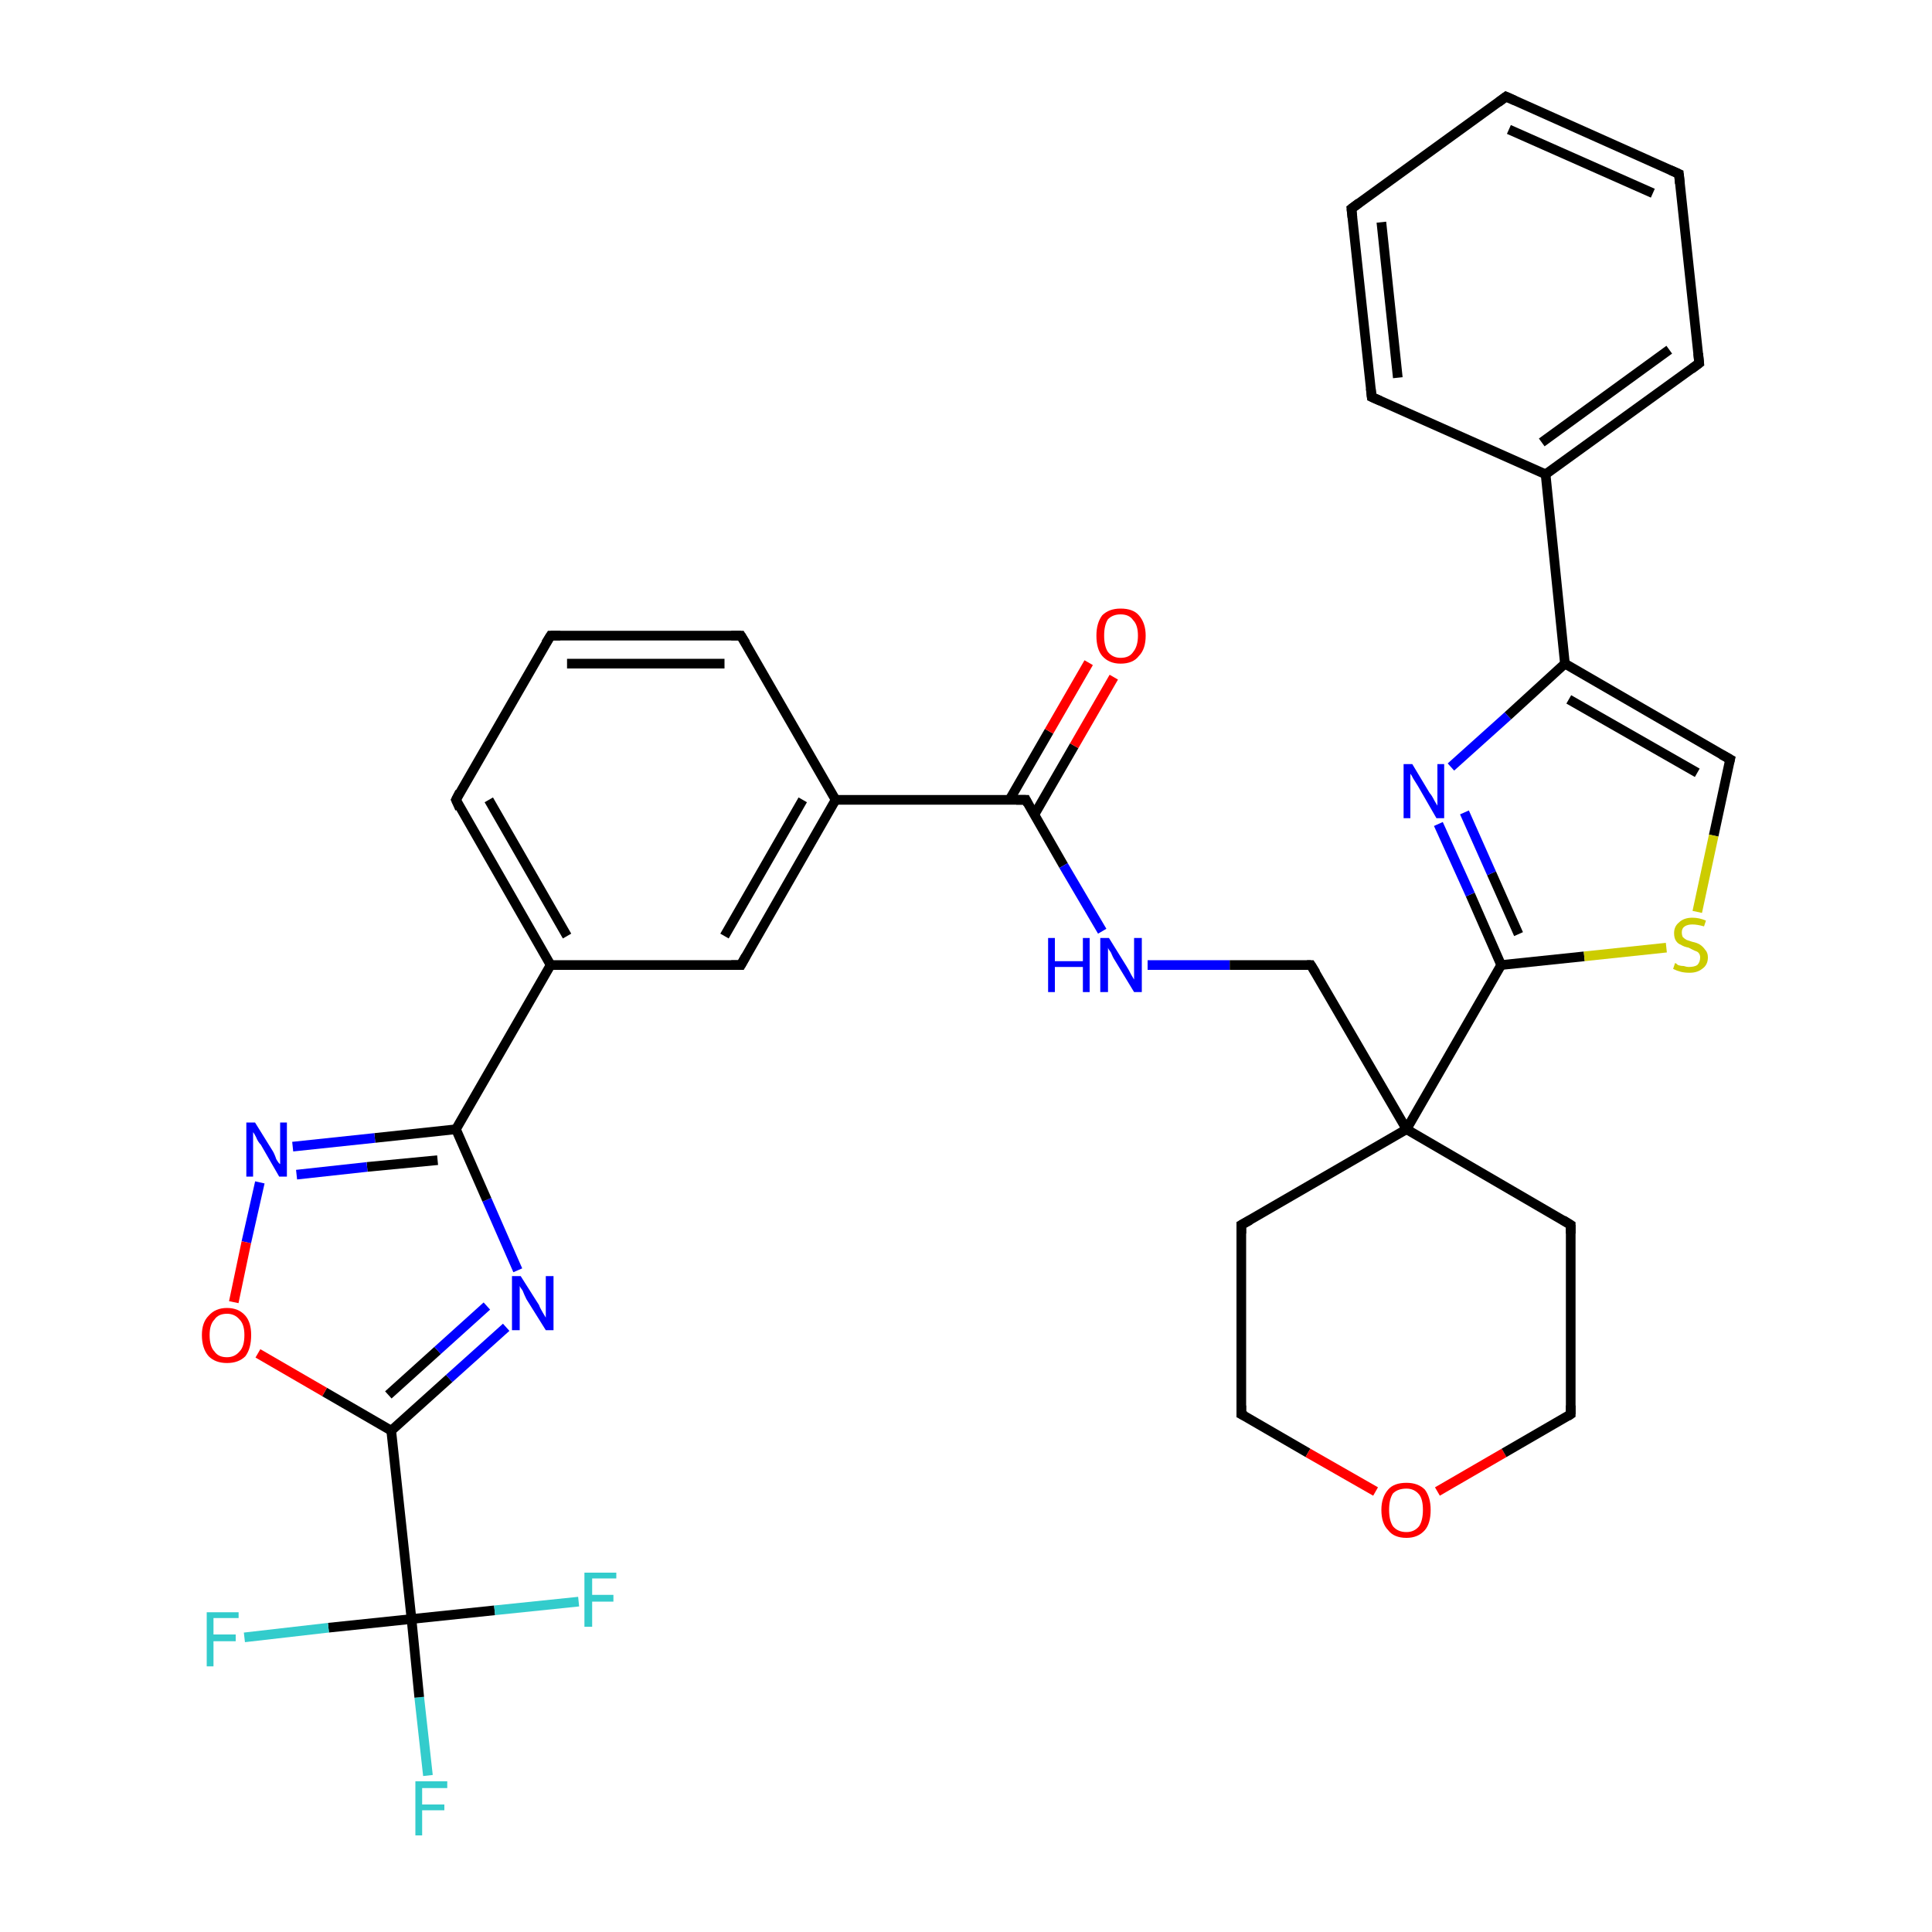 <?xml version='1.0' encoding='iso-8859-1'?>
<svg version='1.1' baseProfile='full'
              xmlns='http://www.w3.org/2000/svg'
                      xmlns:rdkit='http://www.rdkit.org/xml'
                      xmlns:xlink='http://www.w3.org/1999/xlink'
                  xml:space='preserve'
width='200px' height='200px' viewBox='0 0 200 200'>
<!-- END OF HEADER -->
<rect style='opacity:1.0;fill:#FFFFFF;stroke:none' width='200.0' height='200.0' x='0.0' y='0.0'> </rect>
<path class='bond-0 atom-0 atom-1' d='M 44.3,183.8 L 43.4,175.7' style='fill:none;fill-rule:evenodd;stroke:#33CCCC;stroke-width:1.0px;stroke-linecap:butt;stroke-linejoin:miter;stroke-opacity:1' />
<path class='bond-0 atom-0 atom-1' d='M 43.4,175.7 L 42.6,167.6' style='fill:none;fill-rule:evenodd;stroke:#000000;stroke-width:1.0px;stroke-linecap:butt;stroke-linejoin:miter;stroke-opacity:1' />
<path class='bond-1 atom-1 atom-2' d='M 42.6,167.6 L 34.0,168.5' style='fill:none;fill-rule:evenodd;stroke:#000000;stroke-width:1.0px;stroke-linecap:butt;stroke-linejoin:miter;stroke-opacity:1' />
<path class='bond-1 atom-1 atom-2' d='M 34.0,168.5 L 25.3,169.5' style='fill:none;fill-rule:evenodd;stroke:#33CCCC;stroke-width:1.0px;stroke-linecap:butt;stroke-linejoin:miter;stroke-opacity:1' />
<path class='bond-2 atom-1 atom-3' d='M 42.6,167.6 L 51.2,166.7' style='fill:none;fill-rule:evenodd;stroke:#000000;stroke-width:1.0px;stroke-linecap:butt;stroke-linejoin:miter;stroke-opacity:1' />
<path class='bond-2 atom-1 atom-3' d='M 51.2,166.7 L 59.9,165.8' style='fill:none;fill-rule:evenodd;stroke:#33CCCC;stroke-width:1.0px;stroke-linecap:butt;stroke-linejoin:miter;stroke-opacity:1' />
<path class='bond-3 atom-1 atom-4' d='M 42.6,167.6 L 40.5,148.1' style='fill:none;fill-rule:evenodd;stroke:#000000;stroke-width:1.0px;stroke-linecap:butt;stroke-linejoin:miter;stroke-opacity:1' />
<path class='bond-4 atom-4 atom-5' d='M 40.5,148.1 L 46.5,142.7' style='fill:none;fill-rule:evenodd;stroke:#000000;stroke-width:1.0px;stroke-linecap:butt;stroke-linejoin:miter;stroke-opacity:1' />
<path class='bond-4 atom-4 atom-5' d='M 46.5,142.7 L 52.4,137.4' style='fill:none;fill-rule:evenodd;stroke:#0000FF;stroke-width:1.0px;stroke-linecap:butt;stroke-linejoin:miter;stroke-opacity:1' />
<path class='bond-4 atom-4 atom-5' d='M 40.2,144.4 L 45.3,139.8' style='fill:none;fill-rule:evenodd;stroke:#000000;stroke-width:1.0px;stroke-linecap:butt;stroke-linejoin:miter;stroke-opacity:1' />
<path class='bond-4 atom-4 atom-5' d='M 45.3,139.8 L 50.4,135.2' style='fill:none;fill-rule:evenodd;stroke:#0000FF;stroke-width:1.0px;stroke-linecap:butt;stroke-linejoin:miter;stroke-opacity:1' />
<path class='bond-5 atom-4 atom-8' d='M 40.5,148.1 L 33.6,144.1' style='fill:none;fill-rule:evenodd;stroke:#000000;stroke-width:1.0px;stroke-linecap:butt;stroke-linejoin:miter;stroke-opacity:1' />
<path class='bond-5 atom-4 atom-8' d='M 33.6,144.1 L 26.7,140.1' style='fill:none;fill-rule:evenodd;stroke:#FF0000;stroke-width:1.0px;stroke-linecap:butt;stroke-linejoin:miter;stroke-opacity:1' />
<path class='bond-6 atom-5 atom-6' d='M 53.6,131.5 L 50.4,124.2' style='fill:none;fill-rule:evenodd;stroke:#0000FF;stroke-width:1.0px;stroke-linecap:butt;stroke-linejoin:miter;stroke-opacity:1' />
<path class='bond-6 atom-5 atom-6' d='M 50.4,124.2 L 47.2,116.9' style='fill:none;fill-rule:evenodd;stroke:#000000;stroke-width:1.0px;stroke-linecap:butt;stroke-linejoin:miter;stroke-opacity:1' />
<path class='bond-7 atom-6 atom-7' d='M 47.2,116.9 L 38.8,117.8' style='fill:none;fill-rule:evenodd;stroke:#000000;stroke-width:1.0px;stroke-linecap:butt;stroke-linejoin:miter;stroke-opacity:1' />
<path class='bond-7 atom-6 atom-7' d='M 38.8,117.8 L 30.3,118.7' style='fill:none;fill-rule:evenodd;stroke:#0000FF;stroke-width:1.0px;stroke-linecap:butt;stroke-linejoin:miter;stroke-opacity:1' />
<path class='bond-7 atom-6 atom-7' d='M 45.3,120.1 L 38.0,120.8' style='fill:none;fill-rule:evenodd;stroke:#000000;stroke-width:1.0px;stroke-linecap:butt;stroke-linejoin:miter;stroke-opacity:1' />
<path class='bond-7 atom-6 atom-7' d='M 38.0,120.8 L 30.7,121.6' style='fill:none;fill-rule:evenodd;stroke:#0000FF;stroke-width:1.0px;stroke-linecap:butt;stroke-linejoin:miter;stroke-opacity:1' />
<path class='bond-8 atom-6 atom-9' d='M 47.2,116.9 L 57.0,99.9' style='fill:none;fill-rule:evenodd;stroke:#000000;stroke-width:1.0px;stroke-linecap:butt;stroke-linejoin:miter;stroke-opacity:1' />
<path class='bond-9 atom-7 atom-8' d='M 26.9,122.4 L 25.5,128.6' style='fill:none;fill-rule:evenodd;stroke:#0000FF;stroke-width:1.0px;stroke-linecap:butt;stroke-linejoin:miter;stroke-opacity:1' />
<path class='bond-9 atom-7 atom-8' d='M 25.5,128.6 L 24.2,134.8' style='fill:none;fill-rule:evenodd;stroke:#FF0000;stroke-width:1.0px;stroke-linecap:butt;stroke-linejoin:miter;stroke-opacity:1' />
<path class='bond-10 atom-9 atom-10' d='M 57.0,99.9 L 47.2,82.8' style='fill:none;fill-rule:evenodd;stroke:#000000;stroke-width:1.0px;stroke-linecap:butt;stroke-linejoin:miter;stroke-opacity:1' />
<path class='bond-10 atom-9 atom-10' d='M 58.7,96.9 L 50.6,82.8' style='fill:none;fill-rule:evenodd;stroke:#000000;stroke-width:1.0px;stroke-linecap:butt;stroke-linejoin:miter;stroke-opacity:1' />
<path class='bond-11 atom-9 atom-14' d='M 57.0,99.9 L 76.7,99.9' style='fill:none;fill-rule:evenodd;stroke:#000000;stroke-width:1.0px;stroke-linecap:butt;stroke-linejoin:miter;stroke-opacity:1' />
<path class='bond-12 atom-10 atom-11' d='M 47.2,82.8 L 57.0,65.8' style='fill:none;fill-rule:evenodd;stroke:#000000;stroke-width:1.0px;stroke-linecap:butt;stroke-linejoin:miter;stroke-opacity:1' />
<path class='bond-13 atom-11 atom-12' d='M 57.0,65.8 L 76.7,65.8' style='fill:none;fill-rule:evenodd;stroke:#000000;stroke-width:1.0px;stroke-linecap:butt;stroke-linejoin:miter;stroke-opacity:1' />
<path class='bond-13 atom-11 atom-12' d='M 58.7,68.7 L 75.0,68.7' style='fill:none;fill-rule:evenodd;stroke:#000000;stroke-width:1.0px;stroke-linecap:butt;stroke-linejoin:miter;stroke-opacity:1' />
<path class='bond-14 atom-12 atom-13' d='M 76.7,65.8 L 86.5,82.8' style='fill:none;fill-rule:evenodd;stroke:#000000;stroke-width:1.0px;stroke-linecap:butt;stroke-linejoin:miter;stroke-opacity:1' />
<path class='bond-15 atom-13 atom-14' d='M 86.5,82.8 L 76.7,99.9' style='fill:none;fill-rule:evenodd;stroke:#000000;stroke-width:1.0px;stroke-linecap:butt;stroke-linejoin:miter;stroke-opacity:1' />
<path class='bond-15 atom-13 atom-14' d='M 83.1,82.8 L 75.0,96.9' style='fill:none;fill-rule:evenodd;stroke:#000000;stroke-width:1.0px;stroke-linecap:butt;stroke-linejoin:miter;stroke-opacity:1' />
<path class='bond-16 atom-13 atom-15' d='M 86.5,82.8 L 106.2,82.8' style='fill:none;fill-rule:evenodd;stroke:#000000;stroke-width:1.0px;stroke-linecap:butt;stroke-linejoin:miter;stroke-opacity:1' />
<path class='bond-17 atom-15 atom-16' d='M 107.1,84.3 L 111.2,77.2' style='fill:none;fill-rule:evenodd;stroke:#000000;stroke-width:1.0px;stroke-linecap:butt;stroke-linejoin:miter;stroke-opacity:1' />
<path class='bond-17 atom-15 atom-16' d='M 111.2,77.2 L 115.3,70.1' style='fill:none;fill-rule:evenodd;stroke:#FF0000;stroke-width:1.0px;stroke-linecap:butt;stroke-linejoin:miter;stroke-opacity:1' />
<path class='bond-17 atom-15 atom-16' d='M 104.5,82.8 L 108.6,75.7' style='fill:none;fill-rule:evenodd;stroke:#000000;stroke-width:1.0px;stroke-linecap:butt;stroke-linejoin:miter;stroke-opacity:1' />
<path class='bond-17 atom-15 atom-16' d='M 108.6,75.7 L 112.7,68.6' style='fill:none;fill-rule:evenodd;stroke:#FF0000;stroke-width:1.0px;stroke-linecap:butt;stroke-linejoin:miter;stroke-opacity:1' />
<path class='bond-18 atom-15 atom-17' d='M 106.2,82.8 L 110.1,89.6' style='fill:none;fill-rule:evenodd;stroke:#000000;stroke-width:1.0px;stroke-linecap:butt;stroke-linejoin:miter;stroke-opacity:1' />
<path class='bond-18 atom-15 atom-17' d='M 110.1,89.6 L 114.1,96.4' style='fill:none;fill-rule:evenodd;stroke:#0000FF;stroke-width:1.0px;stroke-linecap:butt;stroke-linejoin:miter;stroke-opacity:1' />
<path class='bond-19 atom-17 atom-18' d='M 118.8,99.9 L 127.3,99.9' style='fill:none;fill-rule:evenodd;stroke:#0000FF;stroke-width:1.0px;stroke-linecap:butt;stroke-linejoin:miter;stroke-opacity:1' />
<path class='bond-19 atom-17 atom-18' d='M 127.3,99.9 L 135.7,99.9' style='fill:none;fill-rule:evenodd;stroke:#000000;stroke-width:1.0px;stroke-linecap:butt;stroke-linejoin:miter;stroke-opacity:1' />
<path class='bond-20 atom-18 atom-19' d='M 135.7,99.9 L 145.6,116.9' style='fill:none;fill-rule:evenodd;stroke:#000000;stroke-width:1.0px;stroke-linecap:butt;stroke-linejoin:miter;stroke-opacity:1' />
<path class='bond-21 atom-19 atom-20' d='M 145.6,116.9 L 128.5,126.8' style='fill:none;fill-rule:evenodd;stroke:#000000;stroke-width:1.0px;stroke-linecap:butt;stroke-linejoin:miter;stroke-opacity:1' />
<path class='bond-22 atom-19 atom-24' d='M 145.6,116.9 L 162.6,126.8' style='fill:none;fill-rule:evenodd;stroke:#000000;stroke-width:1.0px;stroke-linecap:butt;stroke-linejoin:miter;stroke-opacity:1' />
<path class='bond-23 atom-19 atom-25' d='M 145.6,116.9 L 155.4,99.9' style='fill:none;fill-rule:evenodd;stroke:#000000;stroke-width:1.0px;stroke-linecap:butt;stroke-linejoin:miter;stroke-opacity:1' />
<path class='bond-24 atom-20 atom-21' d='M 128.5,126.8 L 128.5,146.4' style='fill:none;fill-rule:evenodd;stroke:#000000;stroke-width:1.0px;stroke-linecap:butt;stroke-linejoin:miter;stroke-opacity:1' />
<path class='bond-25 atom-21 atom-22' d='M 128.5,146.4 L 135.4,150.4' style='fill:none;fill-rule:evenodd;stroke:#000000;stroke-width:1.0px;stroke-linecap:butt;stroke-linejoin:miter;stroke-opacity:1' />
<path class='bond-25 atom-21 atom-22' d='M 135.4,150.4 L 142.4,154.4' style='fill:none;fill-rule:evenodd;stroke:#FF0000;stroke-width:1.0px;stroke-linecap:butt;stroke-linejoin:miter;stroke-opacity:1' />
<path class='bond-26 atom-22 atom-23' d='M 148.8,154.4 L 155.7,150.4' style='fill:none;fill-rule:evenodd;stroke:#FF0000;stroke-width:1.0px;stroke-linecap:butt;stroke-linejoin:miter;stroke-opacity:1' />
<path class='bond-26 atom-22 atom-23' d='M 155.7,150.4 L 162.6,146.4' style='fill:none;fill-rule:evenodd;stroke:#000000;stroke-width:1.0px;stroke-linecap:butt;stroke-linejoin:miter;stroke-opacity:1' />
<path class='bond-27 atom-23 atom-24' d='M 162.6,146.4 L 162.6,126.8' style='fill:none;fill-rule:evenodd;stroke:#000000;stroke-width:1.0px;stroke-linecap:butt;stroke-linejoin:miter;stroke-opacity:1' />
<path class='bond-28 atom-25 atom-26' d='M 155.4,99.9 L 152.2,92.6' style='fill:none;fill-rule:evenodd;stroke:#000000;stroke-width:1.0px;stroke-linecap:butt;stroke-linejoin:miter;stroke-opacity:1' />
<path class='bond-28 atom-25 atom-26' d='M 152.2,92.6 L 148.9,85.3' style='fill:none;fill-rule:evenodd;stroke:#0000FF;stroke-width:1.0px;stroke-linecap:butt;stroke-linejoin:miter;stroke-opacity:1' />
<path class='bond-28 atom-25 atom-26' d='M 157.2,96.7 L 154.4,90.4' style='fill:none;fill-rule:evenodd;stroke:#000000;stroke-width:1.0px;stroke-linecap:butt;stroke-linejoin:miter;stroke-opacity:1' />
<path class='bond-28 atom-25 atom-26' d='M 154.4,90.4 L 151.6,84.1' style='fill:none;fill-rule:evenodd;stroke:#0000FF;stroke-width:1.0px;stroke-linecap:butt;stroke-linejoin:miter;stroke-opacity:1' />
<path class='bond-29 atom-25 atom-29' d='M 155.4,99.9 L 164.0,99.0' style='fill:none;fill-rule:evenodd;stroke:#000000;stroke-width:1.0px;stroke-linecap:butt;stroke-linejoin:miter;stroke-opacity:1' />
<path class='bond-29 atom-25 atom-29' d='M 164.0,99.0 L 172.5,98.1' style='fill:none;fill-rule:evenodd;stroke:#CCCC00;stroke-width:1.0px;stroke-linecap:butt;stroke-linejoin:miter;stroke-opacity:1' />
<path class='bond-30 atom-26 atom-27' d='M 150.2,79.4 L 156.1,74.1' style='fill:none;fill-rule:evenodd;stroke:#0000FF;stroke-width:1.0px;stroke-linecap:butt;stroke-linejoin:miter;stroke-opacity:1' />
<path class='bond-30 atom-26 atom-27' d='M 156.1,74.1 L 162.0,68.7' style='fill:none;fill-rule:evenodd;stroke:#000000;stroke-width:1.0px;stroke-linecap:butt;stroke-linejoin:miter;stroke-opacity:1' />
<path class='bond-31 atom-27 atom-28' d='M 162.0,68.7 L 179.1,78.6' style='fill:none;fill-rule:evenodd;stroke:#000000;stroke-width:1.0px;stroke-linecap:butt;stroke-linejoin:miter;stroke-opacity:1' />
<path class='bond-31 atom-27 atom-28' d='M 162.4,72.4 L 175.7,80.0' style='fill:none;fill-rule:evenodd;stroke:#000000;stroke-width:1.0px;stroke-linecap:butt;stroke-linejoin:miter;stroke-opacity:1' />
<path class='bond-32 atom-27 atom-30' d='M 162.0,68.7 L 160.0,49.1' style='fill:none;fill-rule:evenodd;stroke:#000000;stroke-width:1.0px;stroke-linecap:butt;stroke-linejoin:miter;stroke-opacity:1' />
<path class='bond-33 atom-28 atom-29' d='M 179.1,78.6 L 177.4,86.5' style='fill:none;fill-rule:evenodd;stroke:#000000;stroke-width:1.0px;stroke-linecap:butt;stroke-linejoin:miter;stroke-opacity:1' />
<path class='bond-33 atom-28 atom-29' d='M 177.4,86.5 L 175.7,94.4' style='fill:none;fill-rule:evenodd;stroke:#CCCC00;stroke-width:1.0px;stroke-linecap:butt;stroke-linejoin:miter;stroke-opacity:1' />
<path class='bond-34 atom-30 atom-31' d='M 160.0,49.1 L 175.9,37.6' style='fill:none;fill-rule:evenodd;stroke:#000000;stroke-width:1.0px;stroke-linecap:butt;stroke-linejoin:miter;stroke-opacity:1' />
<path class='bond-34 atom-30 atom-31' d='M 159.6,45.8 L 172.8,36.2' style='fill:none;fill-rule:evenodd;stroke:#000000;stroke-width:1.0px;stroke-linecap:butt;stroke-linejoin:miter;stroke-opacity:1' />
<path class='bond-35 atom-30 atom-35' d='M 160.0,49.1 L 142.0,41.1' style='fill:none;fill-rule:evenodd;stroke:#000000;stroke-width:1.0px;stroke-linecap:butt;stroke-linejoin:miter;stroke-opacity:1' />
<path class='bond-36 atom-31 atom-32' d='M 175.9,37.6 L 173.8,18.0' style='fill:none;fill-rule:evenodd;stroke:#000000;stroke-width:1.0px;stroke-linecap:butt;stroke-linejoin:miter;stroke-opacity:1' />
<path class='bond-37 atom-32 atom-33' d='M 173.8,18.0 L 155.9,10.0' style='fill:none;fill-rule:evenodd;stroke:#000000;stroke-width:1.0px;stroke-linecap:butt;stroke-linejoin:miter;stroke-opacity:1' />
<path class='bond-37 atom-32 atom-33' d='M 171.1,20.0 L 156.2,13.4' style='fill:none;fill-rule:evenodd;stroke:#000000;stroke-width:1.0px;stroke-linecap:butt;stroke-linejoin:miter;stroke-opacity:1' />
<path class='bond-38 atom-33 atom-34' d='M 155.9,10.0 L 139.9,21.6' style='fill:none;fill-rule:evenodd;stroke:#000000;stroke-width:1.0px;stroke-linecap:butt;stroke-linejoin:miter;stroke-opacity:1' />
<path class='bond-39 atom-34 atom-35' d='M 139.9,21.6 L 142.0,41.1' style='fill:none;fill-rule:evenodd;stroke:#000000;stroke-width:1.0px;stroke-linecap:butt;stroke-linejoin:miter;stroke-opacity:1' />
<path class='bond-39 atom-34 atom-35' d='M 143.0,23.0 L 144.7,39.1' style='fill:none;fill-rule:evenodd;stroke:#000000;stroke-width:1.0px;stroke-linecap:butt;stroke-linejoin:miter;stroke-opacity:1' />
<path d='M 47.6,83.7 L 47.2,82.8 L 47.6,82.0' style='fill:none;stroke:#000000;stroke-width:1.0px;stroke-linecap:butt;stroke-linejoin:miter;stroke-miterlimit:10;stroke-opacity:1;' />
<path d='M 56.5,66.6 L 57.0,65.8 L 58.0,65.8' style='fill:none;stroke:#000000;stroke-width:1.0px;stroke-linecap:butt;stroke-linejoin:miter;stroke-miterlimit:10;stroke-opacity:1;' />
<path d='M 75.7,65.8 L 76.7,65.8 L 77.2,66.6' style='fill:none;stroke:#000000;stroke-width:1.0px;stroke-linecap:butt;stroke-linejoin:miter;stroke-miterlimit:10;stroke-opacity:1;' />
<path d='M 75.7,99.9 L 76.7,99.9 L 77.2,99.0' style='fill:none;stroke:#000000;stroke-width:1.0px;stroke-linecap:butt;stroke-linejoin:miter;stroke-miterlimit:10;stroke-opacity:1;' />
<path d='M 105.2,82.8 L 106.2,82.8 L 106.4,83.2' style='fill:none;stroke:#000000;stroke-width:1.0px;stroke-linecap:butt;stroke-linejoin:miter;stroke-miterlimit:10;stroke-opacity:1;' />
<path d='M 135.3,99.9 L 135.7,99.9 L 136.2,100.7' style='fill:none;stroke:#000000;stroke-width:1.0px;stroke-linecap:butt;stroke-linejoin:miter;stroke-miterlimit:10;stroke-opacity:1;' />
<path d='M 129.4,126.3 L 128.5,126.8 L 128.5,127.7' style='fill:none;stroke:#000000;stroke-width:1.0px;stroke-linecap:butt;stroke-linejoin:miter;stroke-miterlimit:10;stroke-opacity:1;' />
<path d='M 128.5,145.5 L 128.5,146.4 L 128.9,146.6' style='fill:none;stroke:#000000;stroke-width:1.0px;stroke-linecap:butt;stroke-linejoin:miter;stroke-miterlimit:10;stroke-opacity:1;' />
<path d='M 162.3,146.6 L 162.6,146.4 L 162.6,145.5' style='fill:none;stroke:#000000;stroke-width:1.0px;stroke-linecap:butt;stroke-linejoin:miter;stroke-miterlimit:10;stroke-opacity:1;' />
<path d='M 161.8,126.3 L 162.6,126.8 L 162.6,127.7' style='fill:none;stroke:#000000;stroke-width:1.0px;stroke-linecap:butt;stroke-linejoin:miter;stroke-miterlimit:10;stroke-opacity:1;' />
<path d='M 178.2,78.1 L 179.1,78.6 L 179.0,79.0' style='fill:none;stroke:#000000;stroke-width:1.0px;stroke-linecap:butt;stroke-linejoin:miter;stroke-miterlimit:10;stroke-opacity:1;' />
<path d='M 175.1,38.2 L 175.9,37.6 L 175.8,36.6' style='fill:none;stroke:#000000;stroke-width:1.0px;stroke-linecap:butt;stroke-linejoin:miter;stroke-miterlimit:10;stroke-opacity:1;' />
<path d='M 173.9,19.0 L 173.8,18.0 L 172.9,17.6' style='fill:none;stroke:#000000;stroke-width:1.0px;stroke-linecap:butt;stroke-linejoin:miter;stroke-miterlimit:10;stroke-opacity:1;' />
<path d='M 156.8,10.4 L 155.9,10.0 L 155.1,10.6' style='fill:none;stroke:#000000;stroke-width:1.0px;stroke-linecap:butt;stroke-linejoin:miter;stroke-miterlimit:10;stroke-opacity:1;' />
<path d='M 140.7,21.0 L 139.9,21.6 L 140.0,22.5' style='fill:none;stroke:#000000;stroke-width:1.0px;stroke-linecap:butt;stroke-linejoin:miter;stroke-miterlimit:10;stroke-opacity:1;' />
<path d='M 142.9,41.5 L 142.0,41.1 L 141.9,40.2' style='fill:none;stroke:#000000;stroke-width:1.0px;stroke-linecap:butt;stroke-linejoin:miter;stroke-miterlimit:10;stroke-opacity:1;' />
<path class='atom-0' d='M 43.0 184.4
L 46.3 184.4
L 46.3 185.1
L 43.7 185.1
L 43.7 186.8
L 46.0 186.8
L 46.0 187.4
L 43.7 187.4
L 43.7 190.0
L 43.0 190.0
L 43.0 184.4
' fill='#33CCCC'/>
<path class='atom-2' d='M 21.4 166.9
L 24.7 166.9
L 24.7 167.5
L 22.1 167.5
L 22.1 169.2
L 24.4 169.2
L 24.4 169.9
L 22.1 169.9
L 22.1 172.5
L 21.4 172.5
L 21.4 166.9
' fill='#33CCCC'/>
<path class='atom-3' d='M 60.5 162.8
L 63.8 162.8
L 63.8 163.4
L 61.3 163.4
L 61.3 165.1
L 63.5 165.1
L 63.5 165.8
L 61.3 165.8
L 61.3 168.4
L 60.5 168.4
L 60.5 162.8
' fill='#33CCCC'/>
<path class='atom-5' d='M 53.9 132.1
L 55.8 135.1
Q 55.9 135.4, 56.2 135.9
Q 56.5 136.4, 56.5 136.4
L 56.5 132.1
L 57.3 132.1
L 57.3 137.7
L 56.5 137.7
L 54.5 134.5
Q 54.3 134.1, 54.1 133.6
Q 53.8 133.2, 53.8 133.1
L 53.8 137.7
L 53.0 137.7
L 53.0 132.1
L 53.9 132.1
' fill='#0000FF'/>
<path class='atom-7' d='M 26.4 116.2
L 28.2 119.1
Q 28.4 119.4, 28.6 120.0
Q 28.9 120.5, 29.0 120.5
L 29.0 116.2
L 29.7 116.2
L 29.7 121.8
L 28.9 121.8
L 27.0 118.5
Q 26.7 118.2, 26.5 117.7
Q 26.3 117.3, 26.2 117.2
L 26.2 121.8
L 25.5 121.8
L 25.5 116.2
L 26.4 116.2
' fill='#0000FF'/>
<path class='atom-8' d='M 20.9 138.2
Q 20.9 136.9, 21.6 136.2
Q 22.3 135.4, 23.5 135.4
Q 24.7 135.4, 25.4 136.2
Q 26.0 136.9, 26.0 138.2
Q 26.0 139.6, 25.4 140.4
Q 24.7 141.1, 23.5 141.1
Q 22.3 141.1, 21.6 140.4
Q 20.9 139.6, 20.9 138.2
M 23.5 140.5
Q 24.3 140.5, 24.8 139.9
Q 25.3 139.4, 25.3 138.2
Q 25.3 137.1, 24.8 136.6
Q 24.3 136.0, 23.5 136.0
Q 22.6 136.0, 22.2 136.6
Q 21.7 137.1, 21.7 138.2
Q 21.7 139.4, 22.2 139.9
Q 22.6 140.5, 23.5 140.5
' fill='#FF0000'/>
<path class='atom-16' d='M 113.5 65.8
Q 113.5 64.5, 114.1 63.7
Q 114.8 63.0, 116.0 63.0
Q 117.3 63.0, 117.9 63.7
Q 118.6 64.5, 118.6 65.8
Q 118.6 67.2, 117.9 67.9
Q 117.3 68.7, 116.0 68.7
Q 114.8 68.7, 114.1 67.9
Q 113.5 67.2, 113.5 65.8
M 116.0 68.1
Q 116.9 68.1, 117.3 67.5
Q 117.8 66.9, 117.8 65.8
Q 117.8 64.7, 117.3 64.2
Q 116.9 63.6, 116.0 63.6
Q 115.2 63.6, 114.7 64.1
Q 114.3 64.7, 114.3 65.8
Q 114.3 66.9, 114.7 67.5
Q 115.2 68.1, 116.0 68.1
' fill='#FF0000'/>
<path class='atom-17' d='M 108.5 97.1
L 109.2 97.1
L 109.2 99.5
L 112.1 99.5
L 112.1 97.1
L 112.8 97.1
L 112.8 102.7
L 112.1 102.7
L 112.1 100.1
L 109.2 100.1
L 109.2 102.7
L 108.5 102.7
L 108.5 97.1
' fill='#0000FF'/>
<path class='atom-17' d='M 114.8 97.1
L 116.6 100.0
Q 116.8 100.3, 117.1 100.9
Q 117.4 101.4, 117.4 101.4
L 117.4 97.1
L 118.2 97.1
L 118.2 102.7
L 117.4 102.7
L 115.4 99.4
Q 115.2 99.1, 115.0 98.6
Q 114.7 98.2, 114.7 98.1
L 114.7 102.7
L 113.9 102.7
L 113.9 97.1
L 114.8 97.1
' fill='#0000FF'/>
<path class='atom-22' d='M 143.0 156.3
Q 143.0 155.0, 143.7 154.2
Q 144.3 153.5, 145.6 153.5
Q 146.8 153.5, 147.5 154.2
Q 148.1 155.0, 148.1 156.3
Q 148.1 157.7, 147.5 158.4
Q 146.8 159.2, 145.6 159.2
Q 144.3 159.2, 143.7 158.4
Q 143.0 157.7, 143.0 156.3
M 145.6 158.6
Q 146.4 158.6, 146.9 158.0
Q 147.3 157.4, 147.3 156.3
Q 147.3 155.2, 146.9 154.7
Q 146.4 154.1, 145.6 154.1
Q 144.7 154.1, 144.2 154.6
Q 143.8 155.2, 143.8 156.3
Q 143.8 157.4, 144.2 158.0
Q 144.7 158.6, 145.6 158.6
' fill='#FF0000'/>
<path class='atom-26' d='M 146.2 79.1
L 148.0 82.1
Q 148.2 82.3, 148.5 82.9
Q 148.8 83.4, 148.8 83.4
L 148.8 79.1
L 149.5 79.1
L 149.5 84.7
L 148.7 84.7
L 146.8 81.4
Q 146.6 81.1, 146.3 80.6
Q 146.1 80.2, 146.0 80.1
L 146.0 84.7
L 145.3 84.7
L 145.3 79.1
L 146.2 79.1
' fill='#0000FF'/>
<path class='atom-29' d='M 173.4 99.7
Q 173.5 99.7, 173.7 99.9
Q 174.0 100.0, 174.3 100.0
Q 174.6 100.1, 174.8 100.1
Q 175.4 100.1, 175.7 99.9
Q 176.0 99.6, 176.0 99.1
Q 176.0 98.8, 175.8 98.6
Q 175.7 98.5, 175.4 98.4
Q 175.2 98.3, 174.8 98.1
Q 174.3 98.0, 174.0 97.8
Q 173.7 97.7, 173.5 97.4
Q 173.3 97.1, 173.3 96.6
Q 173.3 95.9, 173.8 95.5
Q 174.3 95.0, 175.2 95.0
Q 175.9 95.0, 176.6 95.3
L 176.4 95.9
Q 175.7 95.7, 175.2 95.7
Q 174.7 95.7, 174.4 95.9
Q 174.1 96.1, 174.1 96.5
Q 174.1 96.8, 174.2 97.0
Q 174.4 97.2, 174.6 97.3
Q 174.9 97.4, 175.2 97.5
Q 175.7 97.6, 176.0 97.8
Q 176.3 98.0, 176.5 98.3
Q 176.8 98.6, 176.8 99.1
Q 176.8 99.9, 176.2 100.3
Q 175.7 100.7, 174.9 100.7
Q 174.4 100.7, 174.0 100.6
Q 173.6 100.5, 173.2 100.3
L 173.4 99.7
' fill='#CCCC00'/>
</svg>
